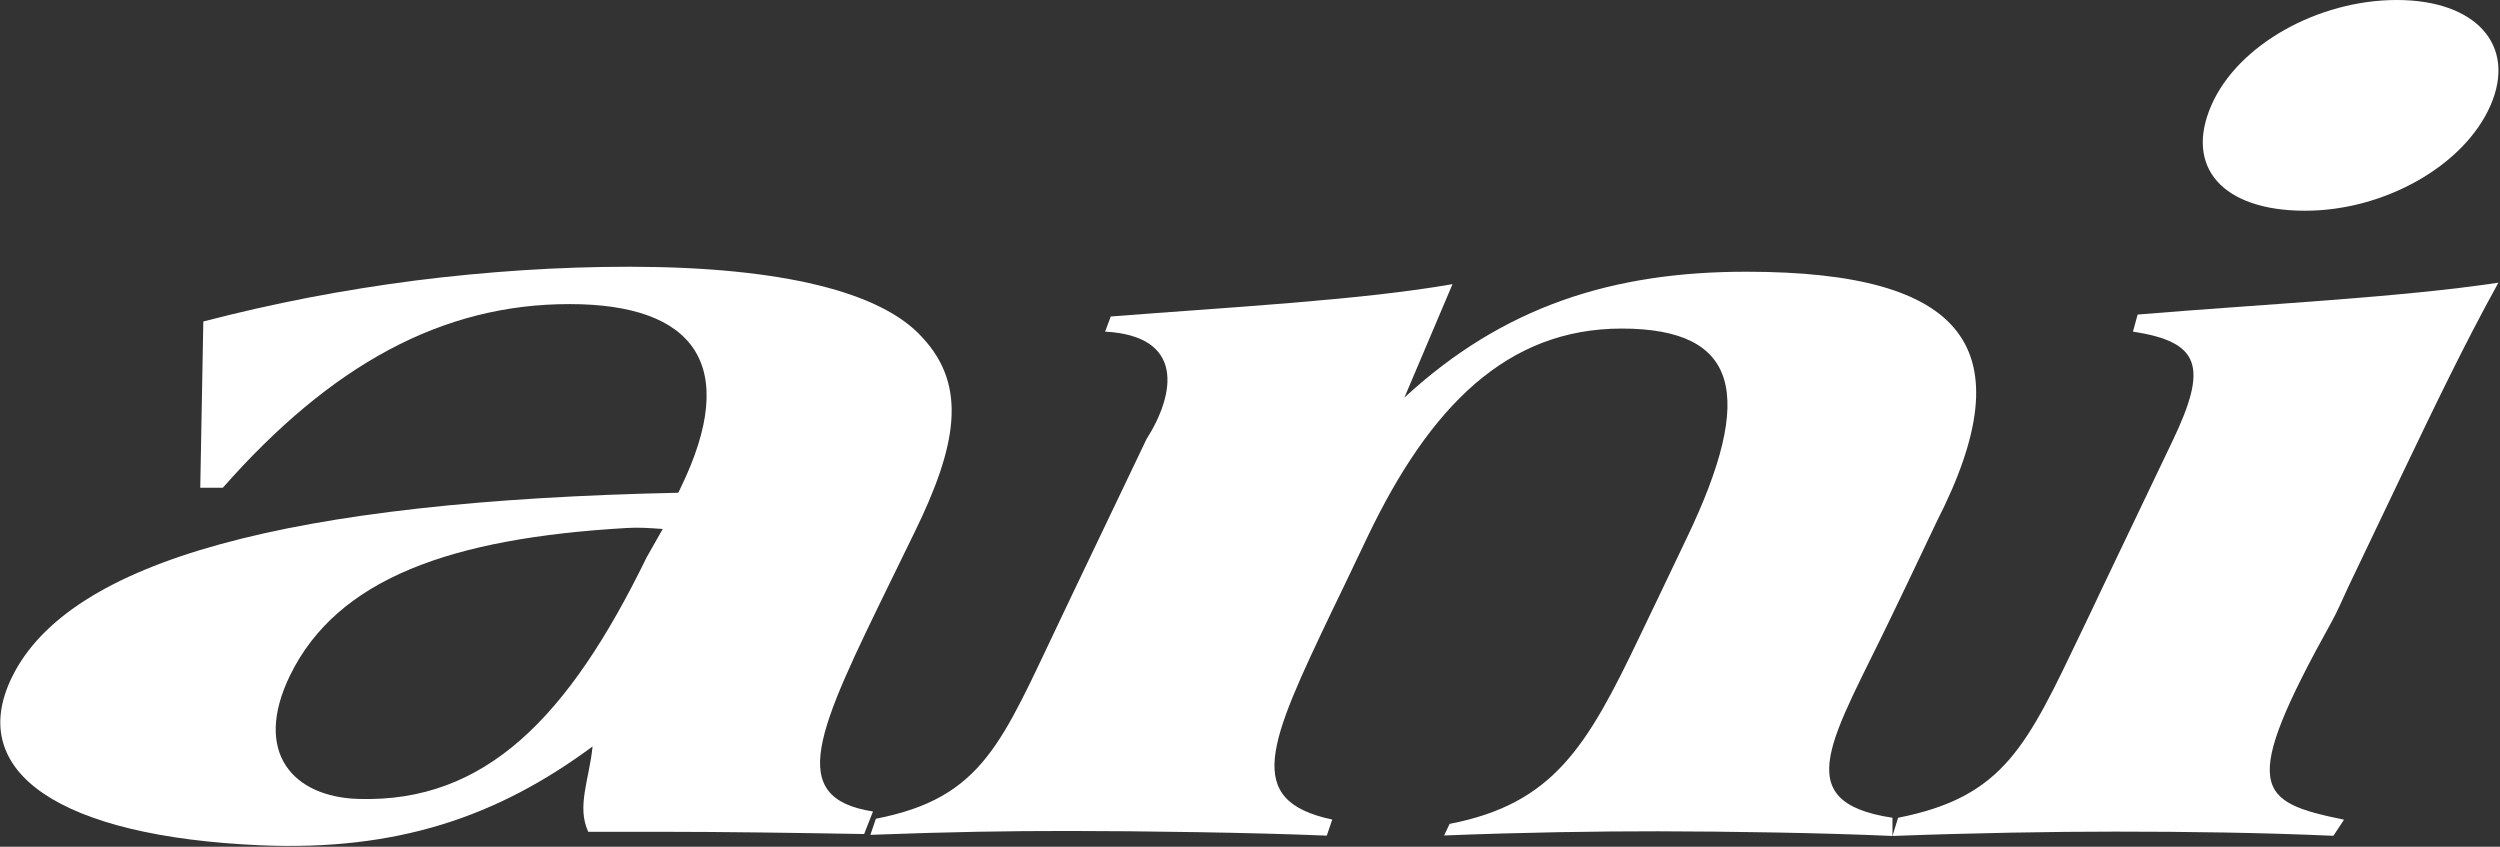 <svg version="1.2" xmlns="http://www.w3.org/2000/svg" viewBox="0 0 1553 526" width="1553" height="526">
	<rect x="0" y="0" width="1553" height="526" fill="#333333" stroke="none"/>
	<title>logo-footer-svg</title>
	<style>
		.s0 { fill: #ffffff } 
	</style>
	<path id="Layer" fill-rule="evenodd" class="s0" d="m536.8 518.1c-40.5-0.7-86.7-1.4-127.6-1.4c-13.9 0-28.9 0-43.8 0c-7.3-15.8 0.7-32.6 2.7-53c-59.3 43.9-121.7 65-206.3 61.4c-124.5-5.4-183.2-45.4-154.4-104.4c35.6-72.8 172.1-109.5 413.9-114.6c0.4-0.6 1-2 1.3-2.6c37.8-77.4 8.1-114.6-68.7-114.6c-79.7-0.1-148.5 38.1-215.5 114.1h-14l1.9-103.3q32.4-8.4 65.3-14.8q32.9-6.3 66.1-10.6q33.2-4.2 66.6-6.4q33.4-2.2 66.9-2.2c94.7 0.1 156.8 15.8 181.9 44.1c28.1 30.2 21.1 67.5-4.9 120.7l-14.7 30.1c-45.5 93.2-65.9 135-11.2 143.5zm-147.7-190.1c-108.6 6.3-179.4 31.2-208.9 91.5c-23.3 47.9 1.8 75.6 42.5 76.8c78.7 2.4 130.4-50.4 179-150.1l10-17.6q-2.8-0.2-5.7-0.4q-2.8-0.2-5.6-0.3q-2.9-0.1-5.7-0.1q-2.8 0.1-5.6 0.2z" />
	<path id="Layer" class="s0" d="m544.1 508.6c66.8-13 78.1-47.5 114.5-123.6c3.1-6.6 6.6-13.8 10-21l43.6-91.2c18-28.3 23.8-64.1-25.7-66.8l3.5-9.4c76-5.9 156.8-10.3 212.3-20.1l-29.9 70.5c61.1-56.4 128.9-78.3 212.8-78.2c135.6 0.1 173 47.3 118 155l-17.5 36.8c-3.5 7.2-6.9 14.4-10.1 21c-36.6 76.7-66.2 116.4 0 126.4v11.3c-44.9-2-101.7-2.8-145.6-2.9c-38 0-82.2 0.6-132.9 2.6l3.4-7.2c64.5-12.5 85.3-47.9 117.9-116.1q7.1-14.7 15.1-31.5l14.7-30.8c42-87.9 32.5-129.2-40.7-129.3c-71.2 0-119.1 48.1-158 129.4l-14.7 30.8c-2.6 5.3-5.1 10.5-7.3 15.1c-39.1 82-55.7 117.9 0.1 129.7l-3.4 10c-44.9-1.9-116.1-2.9-160-2.9c-38 0-72.8 0.5-123.5 2.4z" />
	<path id="Layer" class="s0" d="m1491.7 295.6l-32.9 68.9c-3.7 7.9-6.8 15.3-10.3 21.6c-57.9 104.2-46.6 111.9 7.6 123.1l-6.6 10c-44.9-2-91.7-2.6-135.6-2.6c-38 0-87.6 0.8-138.3 2.7l3.5-11.3c65.8-13 79.8-44.3 114-115.8c4.1-8.5 8.5-17.7 12.8-26.9l43.6-91.2c22.3-46.5 17.4-61.6-24.5-68.1l2.9-10.6c78.3-6.5 163.2-10.6 224.1-19.8c-21.4 38.7-40.5 78.7-60.3 120z" />
	<path id="Layer" class="s0" d="m1488.9 0c48.9 0 74.6 27.9 58.2 65.5c-16.5 37.7-66.4 65.5-115.3 65.4c-51.1 0-74.9-27-58.1-65.5c16.4-37.6 66.3-65.4 115.2-65.4z" />
</svg>